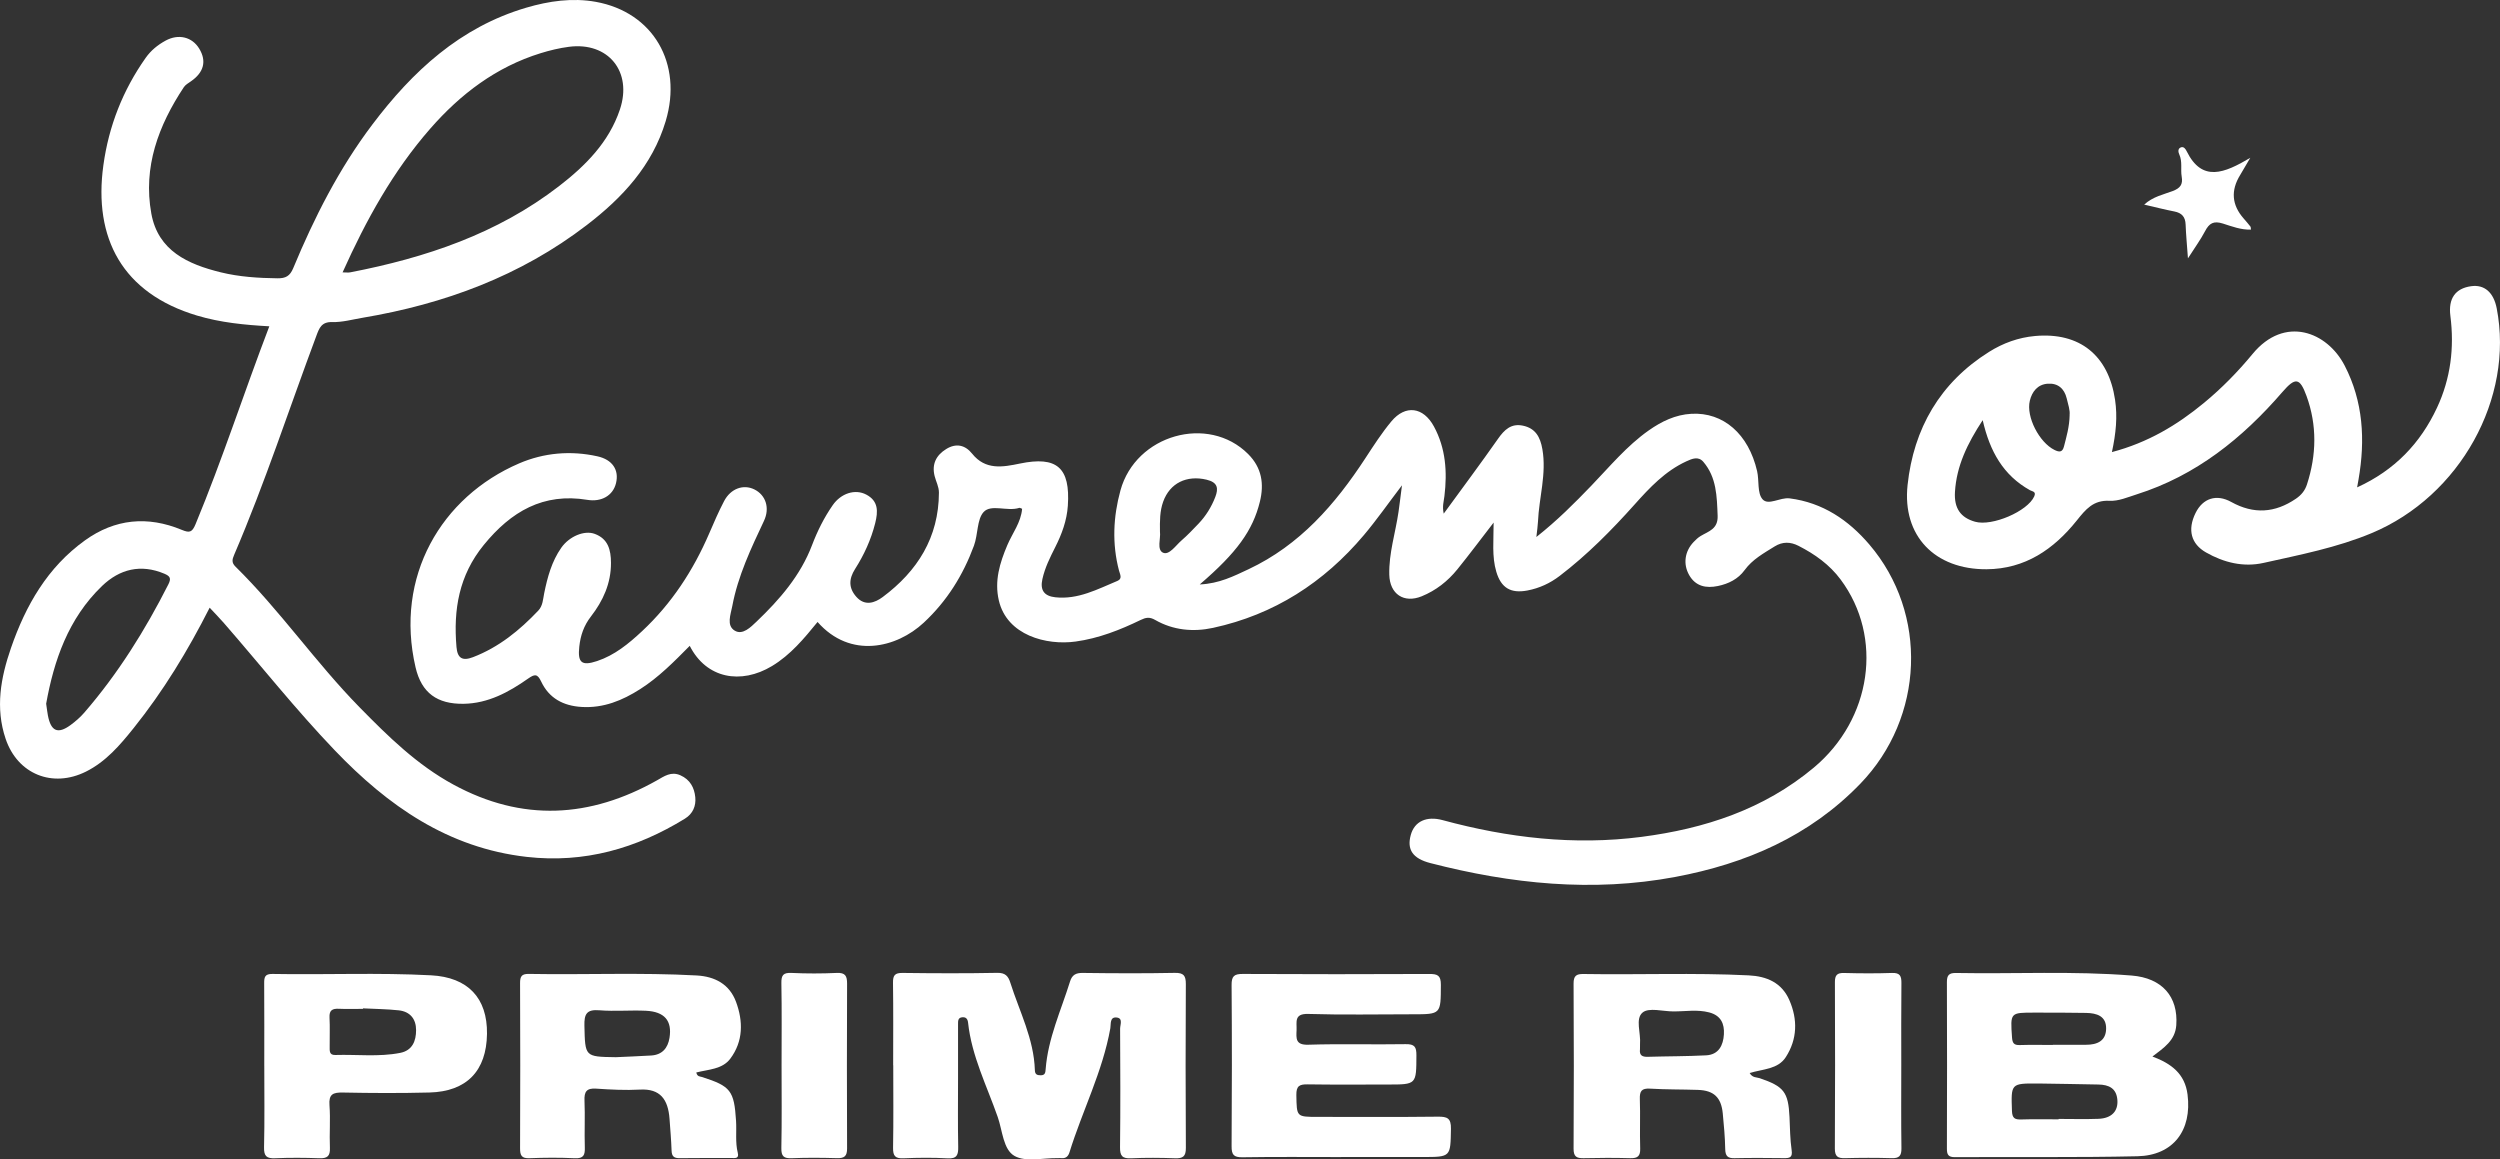 <?xml version="1.0" encoding="UTF-8"?>
<svg xmlns="http://www.w3.org/2000/svg" id="Layer_2" viewBox="0 0 936.45 434.27">
  <rect x="0" y="0" width="936.45" height="434.27" fill="#333333" stroke="none"/>
  <defs>
    <style>.cls-1{fill:#fff;}</style>
  </defs>
  <g id="Layer_1-2">
    <path class="cls-1" d="M449.47,218.92c7.24-.33,12.68-3.11,18.19-5.69,19.21-9.03,32.46-24.27,43.78-41.59,3.08-4.71,6.15-9.49,9.74-13.8,5.28-6.34,11.98-5.4,15.94,1.91,4.45,8.21,5.02,17.04,3.93,26.09-.23,1.95-.88,3.86-.26,6.56,6.98-9.59,13.79-18.69,20.31-28,2.38-3.4,4.92-5.88,9.33-4.96,4.7.98,6.51,4.2,7.31,8.81,1.62,9.26-1.26,18.14-1.65,27.21-.07,1.57-.32,3.14-.6,5.69,7.87-6.22,14.27-12.66,20.57-19.2,6.9-7.17,13.27-14.9,21.49-20.7,4.8-3.38,10.01-5.92,15.99-6.25,11.98-.67,21.43,7.56,24.64,21.49.81,3.54,0,8.18,2.01,10.5,2.19,2.52,6.57-.77,10.18-.31,12.42,1.59,22.04,8.15,29.83,17.26,22.13,25.89,20.6,64.78-3.32,89.58-19.02,19.72-42.91,30.01-69.39,34.97-30.97,5.8-61.48,2.6-91.69-5.19-6.67-1.72-8.88-5.08-7.34-10.6,1.41-5.04,5.88-7.13,11.94-5.49,24.43,6.63,49.24,9.53,74.44,6.27,23.68-3.07,45.83-10.29,64.55-25.93,21.74-18.17,26.16-48.83,10.08-70.46-4.16-5.6-9.66-9.5-15.78-12.63-3.01-1.54-5.98-1.63-8.96.23-4.07,2.54-8.29,4.83-11.22,8.85-2.45,3.37-6.04,5.14-10.03,5.97-4.4.91-8.34.15-10.76-4.11-2.34-4.12-1.65-8.9,1.67-12.37.8-.84,1.66-1.67,2.65-2.26,3-1.8,6.55-2.58,6.35-7.61-.29-7.22-.37-14.32-5.35-20.16-1.88-2.2-4.23-1.18-6.39-.18-7.9,3.64-13.69,9.81-19.34,16.13-8.65,9.68-17.75,18.88-28.09,26.78-3.6,2.75-7.59,4.6-12.09,5.46-6.22,1.18-9.85-.96-11.64-7.01-1.71-5.75-.99-11.7-1.01-18.43-4.92,6.37-9.14,12.02-13.58,17.51-3.59,4.44-8.03,7.93-13.36,10.1-6.66,2.72-11.96-.82-12.14-8.08-.2-8.04,2.32-15.7,3.46-23.56.42-2.88.75-5.76,1.29-9.93-5.27,6.92-9.5,13-14.26,18.64-14.99,17.78-33.65,29.81-56.53,34.76-7.45,1.61-14.94.89-21.68-2.98-2.09-1.2-3.49-.91-5.38,0-7.77,3.77-15.77,6.91-24.39,8.1-10.89,1.51-25.72-2.29-28.77-15.4-1.7-7.33.35-14.03,3.18-20.71,1.91-4.5,5.13-8.51,5.54-13.62-.48-.16-.82-.42-1.06-.34-4.49,1.45-10.55-1.53-13.37,1.57-2.51,2.77-2.06,8.38-3.61,12.6-4.08,11.05-10.1,20.73-18.79,28.82-10.17,9.48-27.48,13.73-39.79-.25-5.04,6.19-10.14,12.34-17.07,16.51-11.62,7-24.57,4.74-30.81-7.57-5.84,5.9-11.59,11.76-18.55,16.2-6.69,4.27-13.76,7.19-21.96,6.69-6.87-.42-12.18-3.25-15.13-9.5-1.41-2.99-2.42-2.86-4.92-1.11-7.24,5.08-14.95,9.29-24.14,9.43-9.84.15-15.77-4.03-18-13.65-7.9-33.96,9.6-63.86,38.82-76.41,9.25-3.97,19.26-4.87,29.31-2.64,5.56,1.23,8.18,5.05,6.95,10.07-1.15,4.72-5.55,7.09-10.7,6.24-16.54-2.73-28.61,4.36-38.82,16.88-9.32,11.43-11.43,24.26-10.23,38.25.36,4.16,2.18,5.33,6.17,3.8,9.7-3.72,17.47-10.06,24.49-17.47,1.69-1.79,1.74-4.23,2.19-6.47,1.23-6.03,2.82-11.94,6.41-17.06,2.98-4.24,8.61-6.65,12.55-5.18,4.96,1.85,6.04,5.94,6.06,10.83.04,7.71-2.99,14.26-7.49,20.08-2.7,3.48-3.93,7.17-4.38,11.31-.66,6.03.88,7.33,6.64,5.42,6.61-2.19,11.87-6.53,16.86-11.19,11.08-10.35,19.17-22.74,25.15-36.6,1.76-4.09,3.53-8.2,5.6-12.15,2.46-4.68,7.2-6.38,11.29-4.38,4.32,2.11,5.92,6.97,3.63,11.82-4.85,10.32-9.76,20.62-11.87,31.93-.59,3.14-2.28,7.25.94,9.18,2.95,1.77,5.98-1.32,8.16-3.4,8.66-8.27,16.47-17.25,20.79-28.66,2.01-5.29,4.51-10.3,7.73-14.94,3.1-4.47,8.4-6.18,12.58-3.97,4.56,2.41,4.45,6.28,3.33,10.73-1.56,6.18-4.16,11.84-7.54,17.15-2.38,3.75-2.43,7.14.49,10.42,3.18,3.58,6.92,2.27,9.87.07,13.04-9.72,20.99-22.32,21.06-39.09.01-2.24-1.09-4.14-1.61-6.22-1.13-4.46.58-7.81,4.34-10.13,3.69-2.28,7.08-1.55,9.72,1.75,4.97,6.21,11.43,5.04,17.84,3.7,13.9-2.89,18.96,1.5,18,15.78-.37,5.56-2.25,10.64-4.73,15.54-1.94,3.84-3.85,7.66-4.8,11.93-.95,4.24.72,6.38,4.84,6.83,8.53.92,15.8-3.03,23.27-6.14,1.99-.83.92-2.53.57-3.9-2.62-10.05-2.16-20.09.55-29.98,5.73-20.91,32.93-28.55,47.83-13.64,5.15,5.16,6.04,11.2,4.4,17.86-2.65,10.79-8.65,19.08-22.49,30.96ZM434.51,199.33c.31,2.28-1.26,6.59,1.12,7.69,2.31,1.07,4.76-2.69,6.94-4.58,2.25-1.94,4.3-4.12,6.36-6.27,2.77-2.9,4.85-6.28,6.29-10,1.23-3.19.98-5.48-3.25-6.49-7.4-1.77-13.75,1.2-16.28,8.27-1.25,3.5-1.26,7.13-1.19,11.38Z"></path>
    <path class="cls-1" d="M78.52,227.65c-8.18,16.15-17.36,31.23-28.46,45.08-5.1,6.36-10.37,12.56-17.86,16.3-12.52,6.25-25.61.97-30.09-12.27-3.92-11.58-1.85-22.91,2.01-34.06,5.52-15.95,13.66-30.18,27.68-40.27,11.28-8.11,23.5-9.25,36.25-3.97,2.86,1.18,3.88,1.07,5.19-2.09,10.06-24.25,18.11-49.23,27.64-74.14-9.32-.52-18.28-1.4-27-4-28.09-8.37-38.92-29.06-35.16-56.32,2.02-14.69,7.29-28.1,15.84-40.23,1.96-2.78,4.52-4.86,7.46-6.46,4.83-2.64,9.91-1.4,12.58,2.96,2.87,4.68,1.78,8.93-3.08,12.28-.95.66-2.06,1.29-2.67,2.21-9.51,14.37-15.32,29.9-12.17,47.32,2.53,14,13.74,18.99,25.98,22.01,6.94,1.71,14.09,2.16,21.26,2.25,3.09.04,4.69-.85,5.91-3.79,7.9-19.01,17.18-37.31,29.64-53.81,15.08-19.97,32.87-36.45,57.61-43.76,8.55-2.52,17.33-3.78,26.09-2.2,21.52,3.89,32.66,23.08,26.18,44.69-4.98,16.62-16.19,28.68-29.56,38.93-24.87,19.09-53.36,29.57-84.03,34.73-3.76.63-7.56,1.71-11.31,1.6-4.02-.12-4.87,2.25-5.93,5.1-10.23,27.37-19.27,55.18-30.8,82.06-.74,1.72-1.04,2.94.46,4.42,16.73,16.46,30.04,35.92,46.46,52.67,10.72,10.93,21.58,21.62,35.23,29.02,25.75,13.98,51.09,12.54,76.21-1.6,2.71-1.53,5.29-3.46,8.79-1.9,3.63,1.62,5.22,4.64,5.57,8.22.32,3.27-.9,6.19-3.89,8.03-18.18,11.18-37.68,16.75-59.2,14.32-29.55-3.34-52.09-19.19-71.93-39.9-14.6-15.25-27.71-31.8-41.56-47.71-1.63-1.87-3.37-3.64-5.31-5.72ZM128.33,102.03c1.29,0,2.12.13,2.89-.02,28.22-5.46,55.04-14.44,78.11-32.23,9.93-7.66,18.76-16.47,22.88-28.78,4.75-14.18-4.39-25.37-19.08-23.47-3.59.46-7.17,1.33-10.63,2.4-16.66,5.16-29.97,15.27-41.31,28.23-13.97,15.97-24.05,34.26-32.86,53.86ZM17.29,263.6c.31,2.1.43,3.25.65,4.39,1.14,5.95,3.72,7.09,8.49,3.6,1.86-1.36,3.65-2.93,5.16-4.67,12.63-14.61,22.78-30.85,31.48-48.04,1.11-2.19.69-3.05-1.48-3.97-8.86-3.74-16.76-1.75-23.35,4.57-12.74,12.24-18.06,28.08-20.95,44.11Z"></path>
    <path class="cls-1" d="M791.09,169.34c13.44-3.54,24.41-10.11,34.46-18.41,6.68-5.51,12.73-11.69,18.23-18.36,11.99-14.52,27.91-8.34,34.48,4.37,6.96,13.45,7.76,27.86,5.21,42.58-.14.78-.28,1.57-.54,3.04,14.13-6.45,23.69-16.52,29.92-29.83,5.12-10.94,6.54-22.46,5.01-34.43-.83-6.55,1.91-10.26,7.74-11.09,4.99-.71,8.45,2.28,9.62,8.29,6.53,33.65-13.72,70.36-46.85,84.2-12.97,5.42-26.85,8.11-40.52,11.16-7.43,1.66-14.78-.07-21.56-3.95-5.49-3.14-7.03-8.42-3.85-14.81,2.71-5.44,7.78-7.16,13.34-4.07,8.42,4.67,16.37,4.14,24.23-1.22,2.02-1.38,3.39-3.05,4.13-5.35,3.59-11.06,3.82-22.16-.16-33.12-2.52-6.93-4.2-7.09-9.04-1.5-15,17.35-32.39,31.33-54.64,38.36-3.31,1.05-6.78,2.57-10.09,2.39-6.12-.32-8.95,3.21-12.3,7.39-8.61,10.74-19.3,18.16-33.8,18.25-19.26.11-31.64-12.4-29.57-31.58,2.27-21.11,12.12-38.31,30.55-49.86,5.24-3.28,10.96-5.37,17.22-5.93,16.7-1.49,27.48,7.25,29.95,23.91.94,6.36.34,12.49-1.18,19.56ZM742.67,157.4c-5.79,8.81-9.79,17.2-10.38,26.83-.38,6.2,2.14,9.67,7.52,11.2,6.4,1.83,19.73-3.93,22.18-9.51.81-1.85-.73-1.8-1.61-2.3-9.96-5.56-15.03-14.5-17.7-26.23ZM775.23,155.41c.21-1.71-.54-3.93-1.08-6.17-.9-3.73-3.35-5.79-7.13-5.51-3.77.27-5.87,2.98-6.69,6.38-1.46,6.01,3.55,15.63,9.24,18.43,1.79.88,2.98.95,3.56-1.33.93-3.67,2.03-7.31,2.12-11.8Z"></path>
    <path class="cls-1" d="M334.56,399.02c0-10.31.09-20.62-.06-30.92-.04-2.78.72-3.7,3.61-3.66,11.82.15,23.64.2,35.45-.03,3.02-.06,4.12,1.26,4.88,3.67,3.44,10.83,8.85,21.11,9.2,32.8.05,1.59.83,1.9,2.19,1.9,1.68,0,1.75-1.05,1.85-2.28.88-11.57,5.76-22.02,9.15-32.9.75-2.4,2.15-3.2,4.73-3.16,11.48.15,22.97.21,34.46-.02,3.42-.07,4.18,1.08,4.17,4.23-.11,20.45-.12,40.9.01,61.35.02,3.18-1.1,3.96-4.05,3.86-5.49-.19-10.99-.24-16.47.01-3.29.15-4.18-.88-4.14-4.16.18-14.79.11-29.59.03-44.39,0-1.43,1.14-3.85-1.19-4.17-2.78-.38-2.2,2.48-2.47,4-2.89,16.24-10.48,30.91-15.31,46.5-.43,1.38-1.28,2.31-2.91,2.16-.49-.05-1,0-1.5,0-5.48-.1-11.94,1.56-16.15-.8-4.27-2.38-4.53-9.47-6.3-14.56-4.07-11.66-9.77-22.84-11.12-35.36-.15-1.41-.78-2.18-2.21-2.04-1.62.16-1.55,1.44-1.55,2.61,0,6.82,0,13.63,0,20.45,0,8.48-.11,16.96.06,25.44.06,3.02-.43,4.55-4,4.34-5.48-.31-10.99-.25-16.47-.02-3.08.13-3.98-.83-3.93-3.92.19-10.3.07-20.61.07-30.92Z"></path>
    <path class="cls-1" d="M502.38,433.41c-12.32,0-24.64-.12-36.95.08-3.32.05-4.12-.95-4.1-4.16.14-20.11.15-40.23,0-60.34-.03-3.31.93-4.19,4.18-4.17,23.3.13,46.61.11,69.91.01,3.08-.01,4.32.56,4.3,4.06-.05,11.04.12,11.04-10.73,11.04-12.98,0-25.97.27-38.95-.13-5.43-.16-4.24,3.07-4.37,6.05-.14,3.14-.43,5.64,4.39,5.48,12.14-.39,24.3,0,36.45-.21,3.39-.06,4.07,1.04,4.05,4.18-.05,10.94.07,10.94-10.7,10.94-9.99,0-19.98.1-29.96-.06-3.07-.05-4.37.5-4.31,4.01.16,8.16-.05,8.17,8.07,8.17,14.98,0,29.96.1,44.94-.08,3.51-.04,4.97.55,4.9,4.54-.19,10.57.02,10.57-10.65,10.57s-20.31,0-30.46,0Z"></path>
    <path class="cls-1" d="M260.82,401.75c.37,1.6,1.34,1.43,2.07,1.66,10.82,3.45,12.1,5.11,12.82,16.47.25,3.97-.34,7.99.64,11.91.57,2.3-1.02,1.98-2.29,1.98-6.49.03-12.98-.06-19.47.05-2.12.04-2.96-.67-3.03-2.81-.14-3.97-.48-7.94-.77-11.91-.53-7.31-3.5-11.37-11.06-10.96-5.45.3-10.96.01-16.42-.36-3.63-.25-4.52,1.17-4.37,4.55.25,5.81-.07,11.63.12,17.44.09,2.87-.43,4.24-3.76,4.08-5.64-.27-11.32-.23-16.97-.01-2.99.12-3.53-1.07-3.52-3.75.09-20.61.09-41.21,0-61.82-.01-2.51.57-3.51,3.29-3.46,20.95.37,41.92-.57,62.86.58,6.86.38,12.3,3.29,14.74,9.88,2.7,7.3,2.74,14.77-2.15,21.3-3,4-8.16,3.99-12.74,5.16ZM230.53,396.01c4.46-.21,8.93-.37,13.39-.64,4.11-.25,6.24-2.78,6.86-6.59,1.04-6.42-1.83-9.84-8.86-10.17-5.79-.27-11.63.29-17.4-.18-4.78-.39-5.72,1.41-5.61,5.79.28,11.6.09,11.61,11.62,11.78Z"></path>
    <path class="cls-1" d="M98.99,399.34c0-10.3.04-20.61-.03-30.91-.02-2.3.15-3.67,3.13-3.61,19.79.36,39.59-.54,59.37.51,13.85.73,21.14,8.53,20.96,21.94-.19,13.86-7.6,21.6-21.55,21.96-10.81.28-21.63.23-32.44.01-3.7-.07-5.33.62-5.01,4.77.4,5.29-.07,10.64.16,15.94.14,3.14-1.01,4.01-4.01,3.9-5.48-.2-10.99-.23-16.47,0-3.2.14-4.27-.73-4.19-4.11.24-10.13.09-20.27.09-30.41ZM135.97,377.7c0,.07,0,.14-.01.2-2.99,0-5.98.11-8.96-.03-2.43-.12-3.72.48-3.57,3.27.2,3.64.02,7.29.06,10.93.02,1.45-.25,3.18,2.1,3.11,8.11-.25,16.28.79,24.32-.79,4.54-.89,5.96-4.44,5.95-8.53,0-4.2-2.27-6.95-6.51-7.41-4.44-.48-8.92-.51-13.39-.74Z"></path>
    <path class="cls-1" d="M292.76,399.16c0-10.29.12-20.57-.07-30.85-.06-3.02.68-4.02,3.81-3.87,5.63.27,11.3.26,16.94,0,3.24-.15,3.87,1.18,3.86,4.04-.08,20.57-.09,41.14,0,61.71.01,2.89-1.02,3.7-3.76,3.63-5.64-.16-11.3-.21-16.94.02-3,.12-3.98-.67-3.92-3.82.21-10.28.08-20.57.08-30.85Z"></path>
    <path class="cls-1" d="M655.38,401.93c1.06,1.85,2.62,1.55,3.77,1.94,9.05,3.08,10.72,5.18,11.16,14.54.2,4.14.2,8.32.8,12.4.41,2.81-.76,3.03-2.93,3-6.15-.07-12.31-.12-18.46.02-2.57.06-3.44-.81-3.49-3.41-.08-4.46-.49-8.93-.92-13.38-.59-5.99-3.36-8.59-9.31-8.79-5.98-.2-11.96-.11-17.93-.47-3.19-.19-3.92.96-3.82,3.94.22,6.14-.07,12.3.13,18.44.1,2.89-.92,3.74-3.7,3.67-5.82-.16-11.64-.14-17.46,0-2.65.06-3.81-.56-3.79-3.57.13-20.6.12-41.2,0-61.8-.02-2.93,1.01-3.67,3.73-3.62,20.61.34,41.24-.51,61.85.51,6.79.33,12.38,2.73,15.23,9.24,3.18,7.26,3.03,14.66-1.32,21.39-2.96,4.59-8.58,4.43-13.53,5.95ZM626.84,378.86c-3.96,0-9.17-1.54-11.54.4-2.85,2.32-.61,7.75-.98,11.82-.06.66.06,1.33-.02,1.99-.26,2.24.83,2.85,2.9,2.79,7.29-.22,14.6-.17,21.89-.55,4.7-.25,6.41-3.76,6.65-7.87.23-3.93-1.07-7.04-5.51-8.21-4.45-1.17-8.92-.35-13.37-.37Z"></path>
    <path class="cls-1" d="M806.26,395.75c7.08,2.65,12.16,6.46,13.15,14.23,1.71,13.37-5.3,22.83-18.76,23.13-22.79.51-45.59.2-68.38.34-2.51.01-3.01-.97-3-3.23.07-20.77.08-41.55,0-62.32-.01-2.58.76-3.49,3.41-3.44,21.94.4,43.91-.8,65.83.96,11.37.92,17.45,7.9,16.68,18.6-.41,5.71-4.6,8.44-8.93,11.72ZM771.11,419.28c0-.05,0-.1,0-.15,4.97,0,9.95.15,14.92-.04,4.88-.19,7.42-2.81,7.1-7.05-.33-4.38-3.19-5.75-7.16-5.8-7.45-.09-14.91-.33-22.36-.38-10.45-.07-10.32-.02-9.97,10.27.1,2.79,1.1,3.28,3.54,3.2,4.64-.16,9.29-.05,13.93-.05ZM768.97,391.43s0-.05,0-.08c4.15,0,8.29,0,12.44,0,4.1,0,7.42-1.38,7.5-5.99.09-4.83-3.57-5.86-7.49-5.94-6.46-.13-12.93-.1-19.4-.11-9.08-.01-9,0-8.36,9.28.15,2.08.68,2.94,2.87,2.87,4.14-.13,8.29-.04,12.44-.04Z"></path>
    <path class="cls-1" d="M712.18,399.19c0,10.31-.09,20.61.06,30.92.04,2.84-.83,3.8-3.67,3.71-5.82-.17-11.65-.15-17.47,0-2.68.07-3.81-.6-3.8-3.58.12-20.78.1-41.55.02-62.33-.01-2.58.76-3.52,3.41-3.45,5.99.16,11.99.2,17.97-.01,3.04-.11,3.56,1.19,3.53,3.84-.11,10.3-.05,20.61-.05,30.92Z"></path>
    <path class="cls-1" d="M842.9,59.13c-1.87,3.18-2.8,4.83-3.79,6.44q-5.34,8.67,1.29,16.24c.87.99,1.73,2,2.55,3.04.18.22.13.62.22,1.16-3.73.13-7.17-1.21-10.51-2.27-3.5-1.1-5.12-.13-6.68,2.84-1.67,3.18-3.82,6.12-6.42,10.19-.35-4.96-.73-8.79-.87-12.63-.1-2.89-1.41-4.38-4.23-4.93-3.56-.69-7.08-1.6-11.29-2.57,3.28-2.99,7.17-3.76,10.63-5.06,2.89-1.09,3.93-2.48,3.42-5.42-.47-2.74.34-5.62-.91-8.33-.36-.78-.64-2.08.51-2.59,1.21-.54,1.92.7,2.27,1.42,5.78,11.7,14.11,8.21,23.79,2.47Z"></path>
  </g>
</svg>
